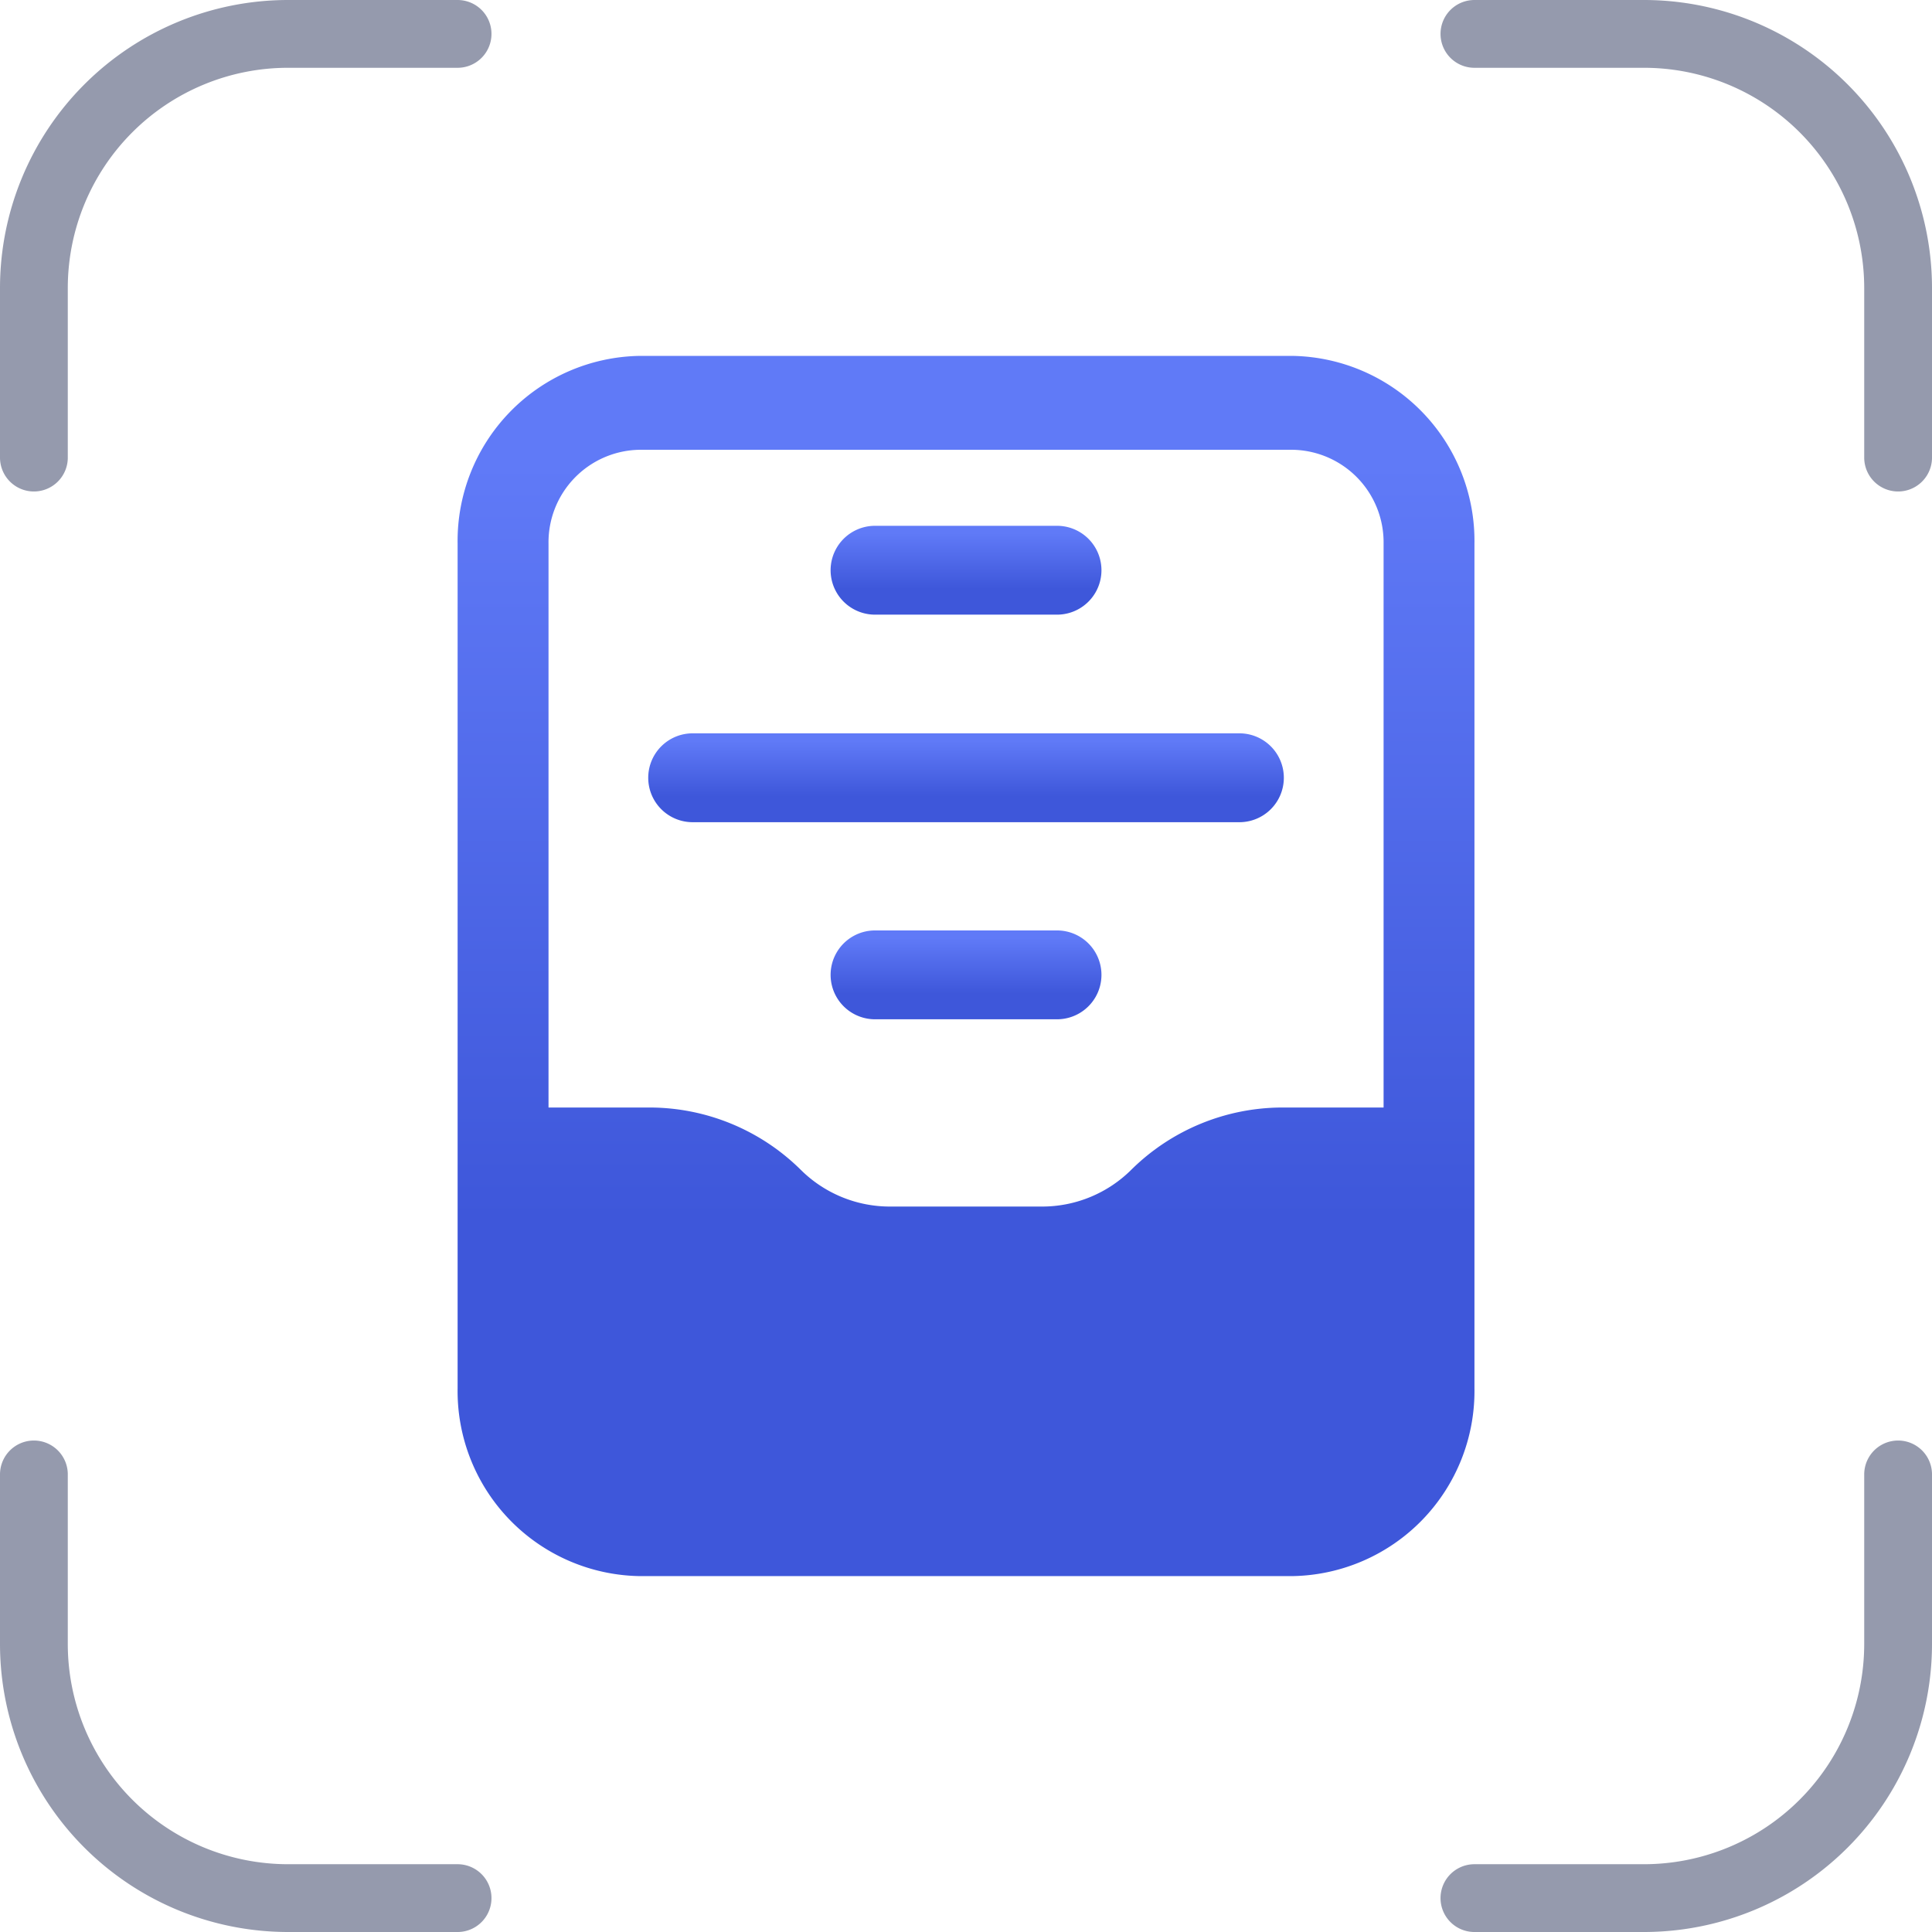 <svg xmlns="http://www.w3.org/2000/svg" width="57" height="57" viewBox="0 0 57 57">
<defs>
    <linearGradient id="linear-gradient" x1="0.586" y1="0.949" x2="0.586" y2="0.083" gradientUnits="objectBoundingBox">
      <stop offset="0" stop-color="#3e57da"/>
      <stop offset="0.276" stop-color="#3e57da"/>
      <stop offset="1" stop-color="#607af7"/>
    </linearGradient>
  </defs>
  <g id="Group_84011" data-name="Group 84011" transform="translate(-188.5 -1438.5)">
    <path id="Path_48851" data-name="Path 48851" d="M16.25,3.75h-5a7.5,7.5,0,0,0-7.5,7.5v5m42.5-12.5h5a7.5,7.5,0,0,1,7.5,7.5v5m0,30v5a7.5,7.5,0,0,1-7.5,7.5h-5m-30,0h-5a7.5,7.5,0,0,1-7.5-7.5v-5" transform="translate(185.75 1435.75)" fill="none" stroke="#959aad" stroke-linecap="round" stroke-linejoin="round" stroke-width="2"/>
    <g id="_x32_1_Archive" transform="translate(166.012 1448.656)">
      <g id="Group_84015" data-name="Group 84015" transform="translate(35.989 0.344)">
        <path id="Path_262242" data-name="Path 262242" d="M60.626.344H41.352a5.46,5.46,0,0,0-5.363,5.538V30.806a5.46,5.46,0,0,0,5.363,5.538H60.626a5.46,5.46,0,0,0,5.363-5.538V5.883A5.46,5.46,0,0,0,60.626.344Zm2.682,22.175H60.331a6.35,6.35,0,0,0-4.465,1.835,3.729,3.729,0,0,1-2.628,1.087h-4.5a3.729,3.729,0,0,1-2.628-1.087,6.35,6.35,0,0,0-4.465-1.835H38.671V5.883a2.73,2.73,0,0,1,2.682-2.769H60.626a2.73,2.73,0,0,1,2.682,2.769Z" transform="translate(-35.989 -0.344)" fill="url(#linear-gradient)"/>
        <path id="Path_262243" data-name="Path 262243" d="M197.353,78.194h5.37a1.31,1.31,0,1,0,0-2.621h-5.37a1.31,1.31,0,0,0,0,2.621Z" transform="translate(-185.038 -70.56)" fill="url(#linear-gradient)"/>
        <path id="Path_262244" data-name="Path 262244" d="M121.563,160.425h16.058a1.311,1.311,0,1,0,0-2.621H121.563a1.311,1.311,0,1,0,0,2.621Z" transform="translate(-114.592 -146.668)" fill="url(#linear-gradient)"/>
        <path id="Path_262245" data-name="Path 262245" d="M202.723,240.03h-5.37a1.31,1.31,0,0,0,0,2.621h5.37a1.31,1.31,0,1,0,0-2.621Z" transform="translate(-185.038 -223.079)" fill="url(#linear-gradient)"/>
      </g>
    </g>
  </g>
</svg>
